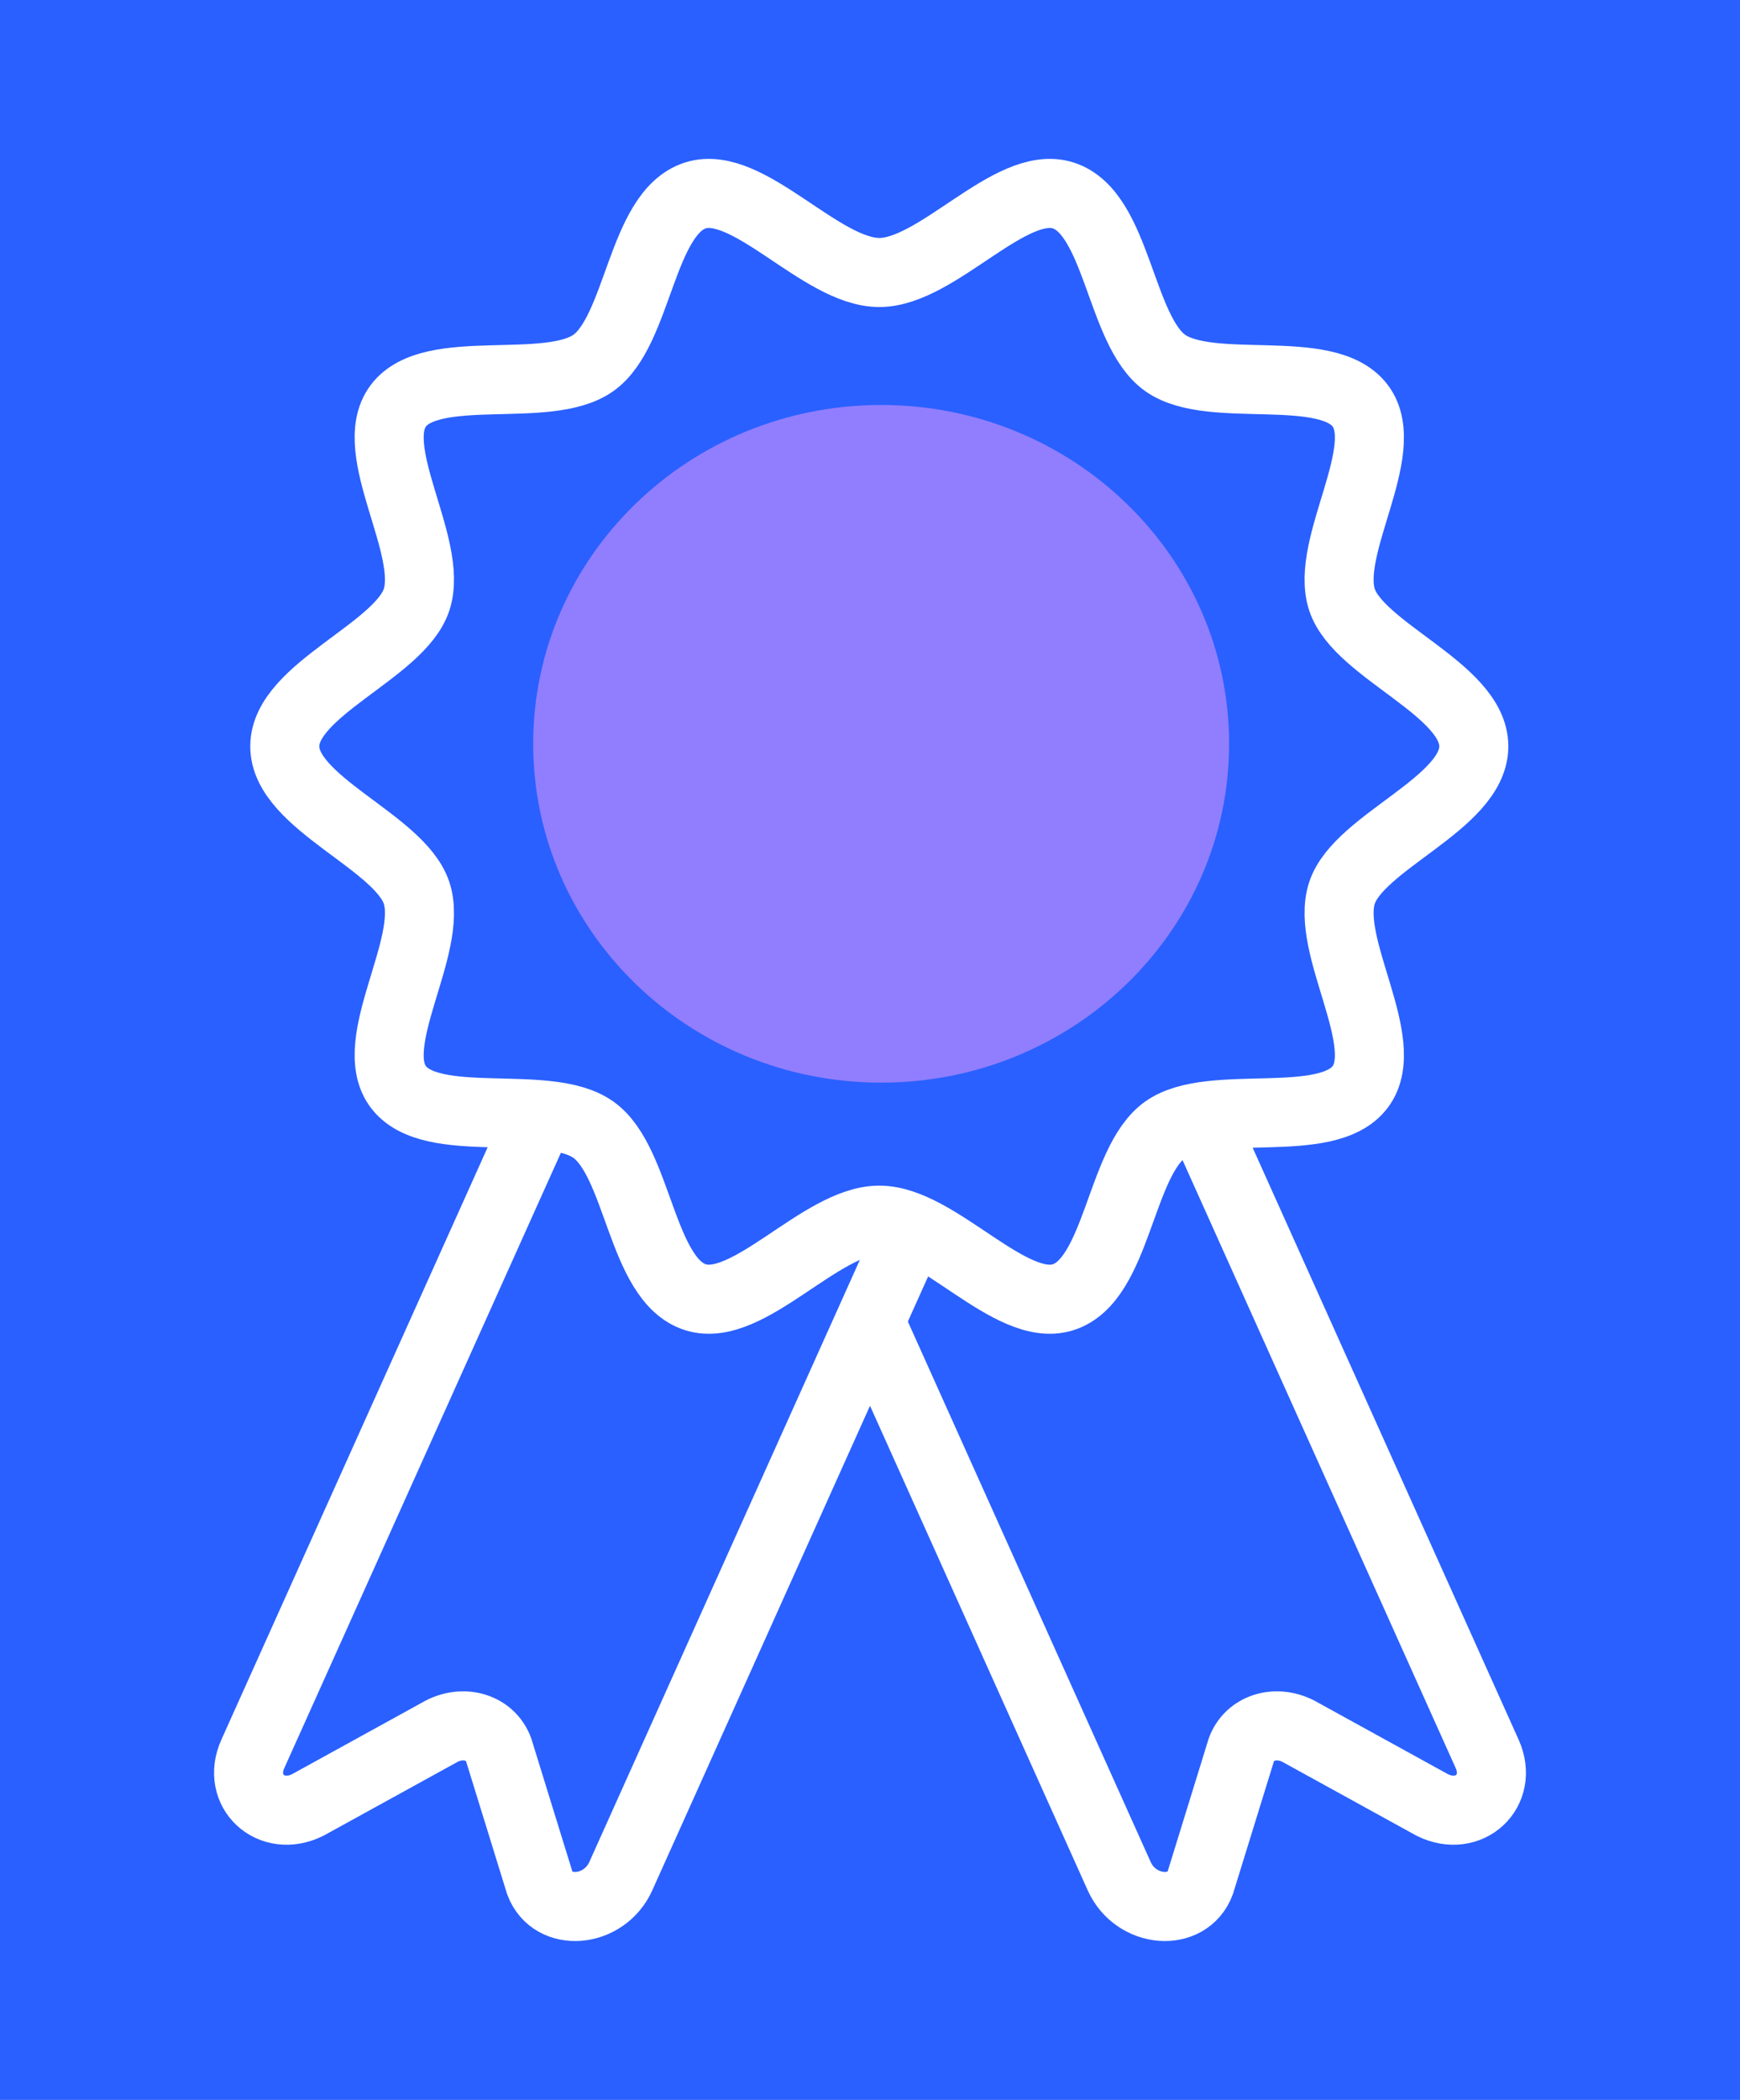<svg width="63" height="76" viewBox="0 0 63 76" fill="none" xmlns="http://www.w3.org/2000/svg">
<rect width="63" height="76" fill="#2A60FF"/>
<path d="M31.904 39.183C38.862 39.183 44.502 33.693 44.502 26.92C44.502 20.148 38.862 14.657 31.904 14.657C24.946 14.657 19.305 20.148 19.305 26.92C19.305 33.693 24.946 39.183 31.904 39.183Z" fill="#907EFF"/>
<path d="M53.362 27.011C53.362 29.069 49.21 30.456 48.591 32.311C47.951 34.234 50.448 37.731 49.253 39.332C48.047 40.948 43.848 39.711 42.188 40.886C40.545 42.05 40.465 46.327 38.49 46.95C36.585 47.553 33.949 44.16 31.836 44.16C29.723 44.16 27.087 47.553 25.182 46.95C23.208 46.327 23.128 42.05 21.484 40.886C19.825 39.711 15.625 40.948 14.419 39.332C13.224 37.731 15.721 34.234 15.081 32.311C14.462 30.456 10.311 29.064 10.311 27.011C10.311 24.958 14.462 23.566 15.081 21.71C15.721 19.788 13.224 16.29 14.419 14.69C15.625 13.074 19.825 14.311 21.484 13.136C23.128 11.972 23.208 7.695 25.182 7.072C27.087 6.469 29.723 9.862 31.836 9.862C33.949 9.862 36.585 6.469 38.49 7.072C40.465 7.695 40.545 11.972 42.188 13.136C43.848 14.311 48.047 13.074 49.253 14.69C50.448 16.29 47.951 19.788 48.591 21.71C49.205 23.56 53.362 24.953 53.362 27.011Z" stroke="white" stroke-width="2.5" stroke-miterlimit="10"/>
<path d="M31.5 47.828L40.523 67.903C41.126 69.243 42.994 69.394 43.458 68.142L44.947 63.324C45.235 62.54 46.163 62.233 46.996 62.649L51.857 65.325C53.186 65.985 54.445 64.816 53.847 63.48L43.362 40.153" stroke="white" stroke-width="2.5" stroke-miterlimit="10"/>
<path d="M33.005 44.482L22.477 67.903C21.874 69.243 20.006 69.394 19.542 68.142L18.053 63.324C17.765 62.54 16.837 62.233 16.004 62.649L11.143 65.325C9.814 65.985 8.555 64.816 9.153 63.48L19.643 40.153" stroke="white" stroke-width="2.5" stroke-miterlimit="10"/>
</svg>

